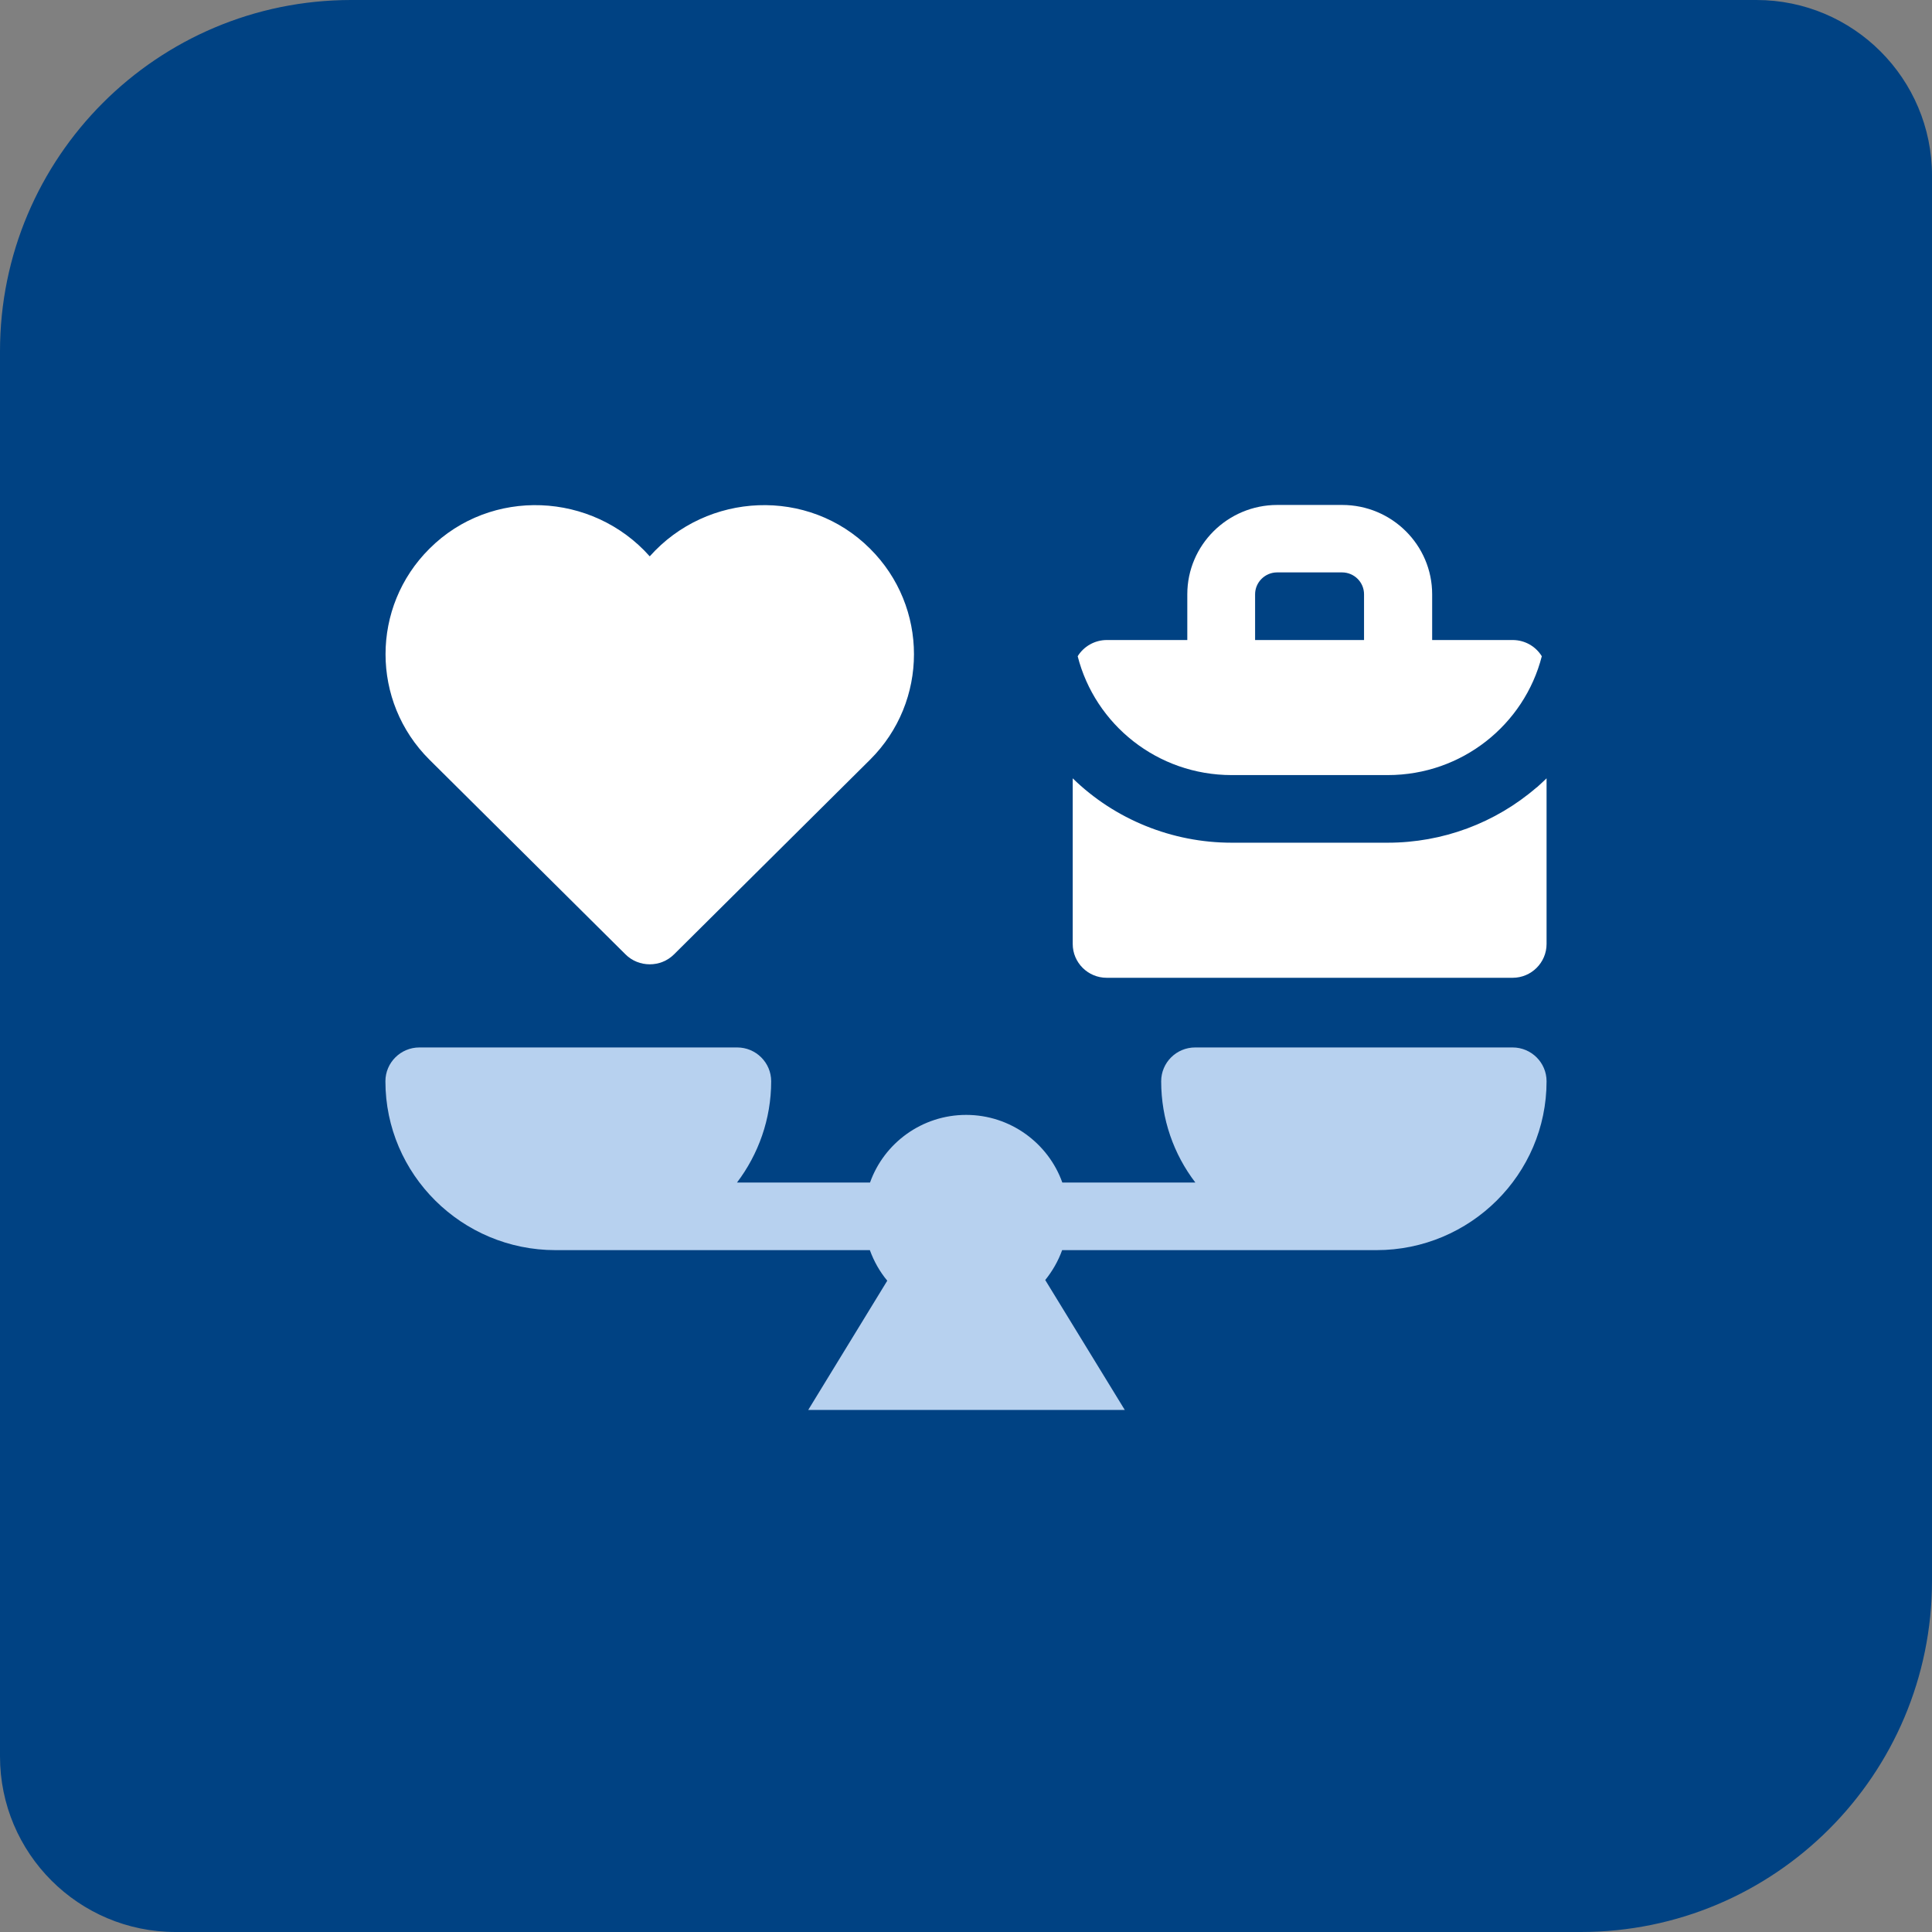 <?xml version="1.0" encoding="UTF-8"?>
<svg xmlns="http://www.w3.org/2000/svg" width="88" height="88" viewBox="0 0 88 88" fill="none">
  <rect x="0" y="0" width="88" height="88" fill="#808080" stroke="none"/>
  <path d="M0 16C0 7.163 7.163 0 16 0H80C84.418 0 88 3.582 88 8V72C88 80.837 80.837 88 72 88H8C3.582 88 0 84.418 0 80V16Z" fill="#004283"></path>
  <path d="M28.491 43.471C29.09 44.07 30.093 44.078 30.7 43.471L39.629 34.604C42.297 31.952 42.297 27.643 39.629 24.991C36.829 22.191 32.209 22.401 29.595 25.341C26.982 22.401 22.362 22.191 19.562 24.991C16.894 27.643 16.894 31.952 19.562 34.604L28.491 43.471Z" fill="white"></path>
  <path d="M68.897 47.71H54.438C53.582 47.71 52.89 48.402 52.89 49.25C52.89 50.977 53.465 52.579 54.446 53.862H48.387C47.749 52.073 46.022 50.782 44.008 50.782C41.993 50.782 40.267 52.066 39.629 53.862H33.57C34.542 52.579 35.126 50.977 35.126 49.25C35.126 48.402 34.433 47.71 33.578 47.71H19.103C18.248 47.71 17.555 48.402 17.555 49.25C17.555 53.489 21.032 56.942 25.302 56.942H39.621C39.808 57.456 40.072 57.922 40.414 58.334L36.813 64.222H51.233L47.609 58.303C47.935 57.899 48.2 57.44 48.379 56.942H62.698C66.968 56.942 70.444 53.489 70.444 49.25C70.444 48.402 69.752 47.71 68.897 47.71Z" fill="#B7D1EF"></path>
  <path d="M56.094 35.304H63.211C66.594 35.304 69.433 33.002 70.227 29.891C69.954 29.448 69.464 29.152 68.897 29.152H65.233V27.068C65.233 24.828 63.398 23 61.134 23H58.179C55.916 23 54.08 24.828 54.08 27.068V29.152H50.417C49.857 29.152 49.359 29.448 49.087 29.891C49.88 33.002 52.719 35.304 56.102 35.304H56.094ZM57.168 27.068C57.168 26.523 57.619 26.072 58.171 26.072H61.127C61.679 26.072 62.13 26.516 62.13 27.068V29.152H57.168V27.068Z" fill="white"></path>
  <path d="M69.993 35.864C68.111 37.49 65.708 38.384 63.211 38.384H56.094C53.395 38.384 50.782 37.327 48.861 35.452V42.997C48.861 43.844 49.553 44.537 50.409 44.537H68.897C69.752 44.537 70.444 43.844 70.444 42.997V35.452C70.297 35.592 70.149 35.732 69.993 35.872V35.864Z" fill="white"></path>
</svg>
